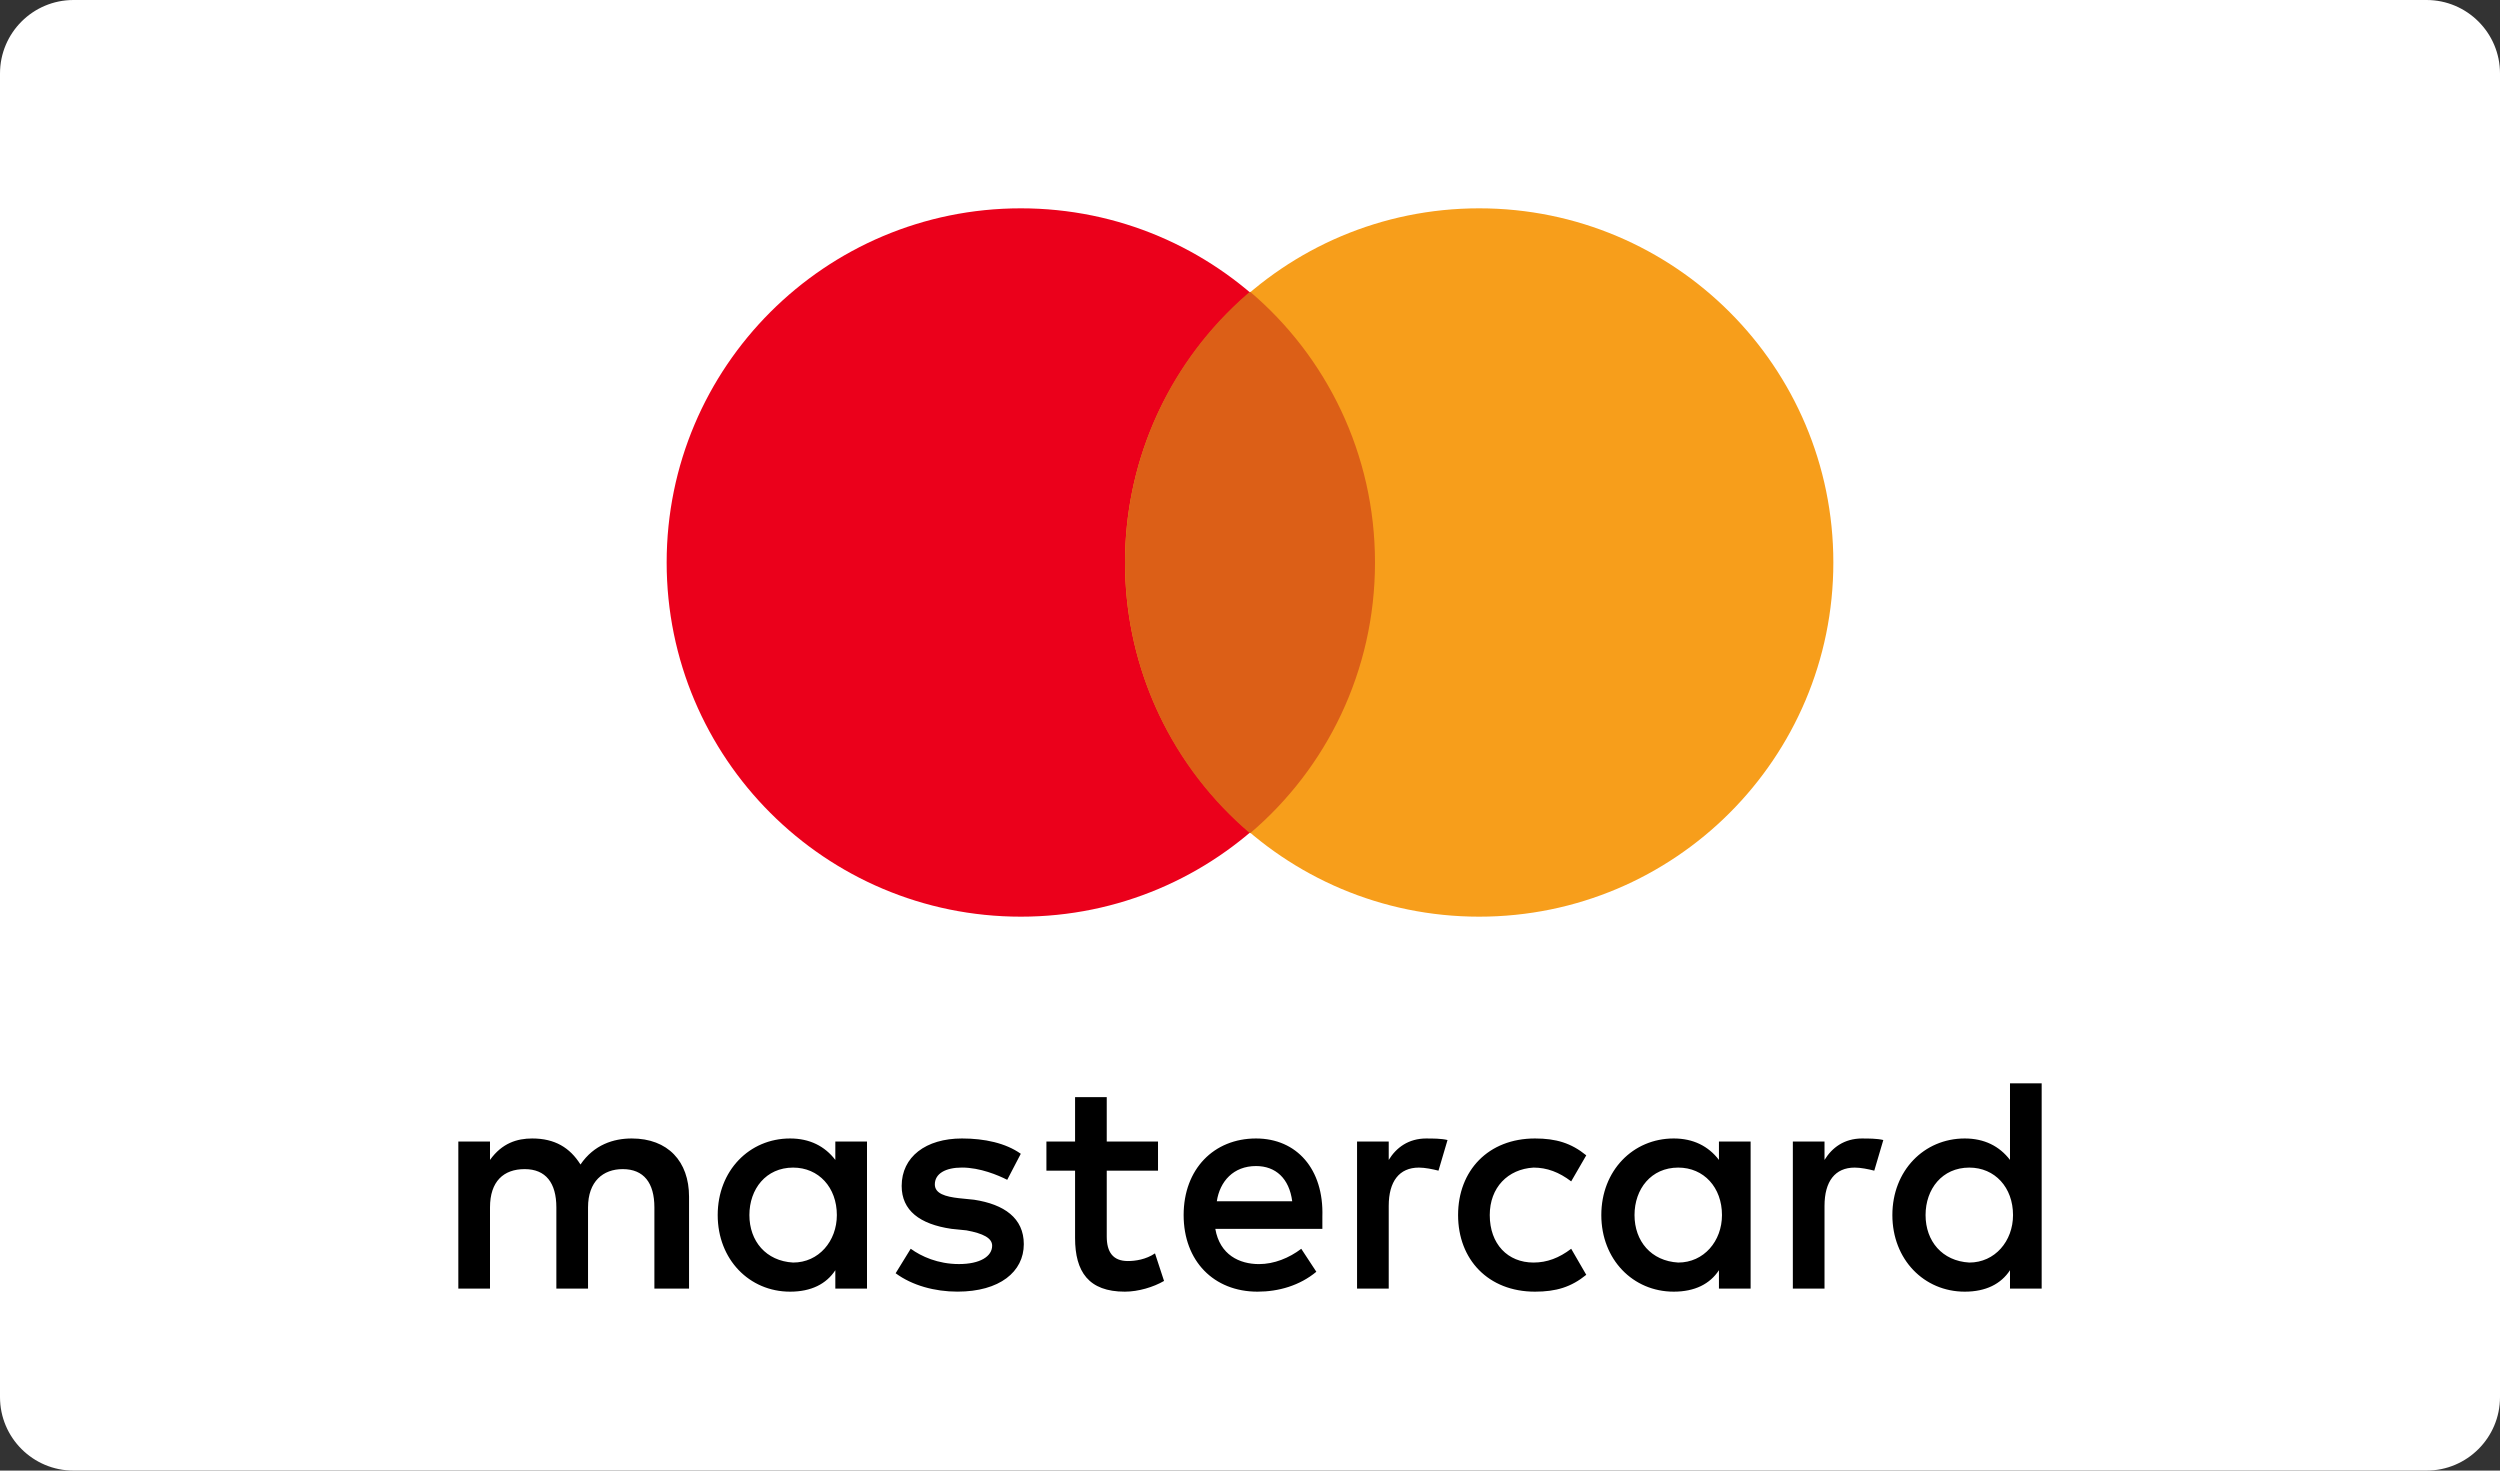 <svg height="80" viewBox="0 0 136 80" width="136" xmlns="http://www.w3.org/2000/svg"><rect x="0" y="0" width="136" height="80" fill="#333333" stroke="none"/><g fill="none" fill-rule="evenodd"><path d="m4 0h128c2.209 0 4 1.791 4 4v72c0 2.209-1.791 4-4 4h-128c-2.209 0-4-1.791-4-4v-72c0-2.209 1.791-4 4-4z" fill="#fff"/><path d="m37.484 70.1v-5c0-1.917-1.148-3.167-3.117-3.167-.984 0-2.051.333-2.789 1.417-.574-.917-1.395-1.417-2.625-1.417-.82 0-1.641.25-2.297 1.167v-1h-1.723v8h1.723v-4.417c0-1.417.738-2.083 1.887-2.083 1.148 0 1.723.75 1.723 2.083v4.417h1.723v-4.417c0-1.417.82-2.083 1.887-2.083 1.148 0 1.723.75 1.723 2.083v4.417zm25.512-8h-2.789v-2.417h-1.723v2.417h-1.559v1.583h1.559v3.667c0 1.833.738 2.917 2.707 2.917.738 0 1.559-.25 2.133-.583l-.492-1.5c-.492.333-1.066.417-1.477.417-.82 0-1.148-.5-1.148-1.333v-3.583h2.789zm14.602-.167c-.984 0-1.641.5-2.051 1.167v-1h-1.723v8h1.723v-4.5c0-1.333.574-2.083 1.641-2.083.328 0 .738.083 1.066.167l.492-1.667c-.328-.083-.82-.083-1.148-.083zm-22.067.833c-.82-.583-1.969-.833-3.199-.833-1.969 0-3.281 1-3.281 2.583 0 1.333.984 2.083 2.707 2.333l.82.083c.902.167 1.395.417 1.395.833 0 .583-.656 1-1.805 1-1.148 0-2.051-.417-2.625-.833l-.82 1.333c.902.667 2.133 1 3.363 1 2.297 0 3.609-1.083 3.609-2.583 0-1.417-1.066-2.167-2.707-2.417l-.82-.083c-.738-.083-1.313-.25-1.313-.75 0-.583.574-.917 1.477-.917.984 0 1.969.417 2.461.667zm45.774-.833c-.984 0-1.641.5-2.051 1.167v-1h-1.723v8h1.723v-4.5c0-1.333.574-2.083 1.641-2.083.328 0 .738.083 1.066.167l.492-1.667c-.328-.083-.82-.083-1.148-.083zm-21.985 4.167c0 2.417 1.641 4.167 4.184 4.167 1.148 0 1.969-.25 2.789-.917l-.82-1.417c-.656.5-1.313.75-2.051.75-1.395 0-2.379-1-2.379-2.583 0-1.5.984-2.5 2.379-2.583.738 0 1.395.25 2.051.75l.82-1.417c-.82-.667-1.641-.917-2.789-.917-2.543 0-4.184 1.75-4.184 4.167zm15.914 0v-4h-1.723v1c-.574-.75-1.395-1.167-2.461-1.167-2.215 0-3.938 1.75-3.938 4.167s1.723 4.167 3.938 4.167c1.148 0 1.969-.417 2.461-1.167v1h1.723zm-6.316 0c0-1.417.902-2.583 2.379-2.583 1.395 0 2.379 1.083 2.379 2.583 0 1.417-.984 2.583-2.379 2.583-1.477-.083-2.379-1.167-2.379-2.583zm-20.59-4.167c-2.297 0-3.938 1.667-3.938 4.167s1.641 4.167 4.02 4.167c1.148 0 2.297-.333 3.199-1.083l-.82-1.25c-.656.5-1.477.833-2.297.833-1.066 0-2.133-.5-2.379-1.917h5.824c0-.25 0-.417 0-.667.082-2.583-1.395-4.25-3.609-4.25zm0 1.5c1.066 0 1.805.667 1.969 1.917h-4.102c.164-1.083.902-1.917 2.133-1.917zm42.739 2.667v-7.167h-1.723v4.167c-.574-.75-1.395-1.167-2.461-1.167-2.215 0-3.938 1.75-3.938 4.167s1.723 4.167 3.938 4.167c1.148 0 1.969-.417 2.461-1.167v1h1.723zm-6.316 0c0-1.417.902-2.583 2.379-2.583 1.395 0 2.379 1.083 2.379 2.583 0 1.417-.984 2.583-2.379 2.583-1.477-.083-2.379-1.167-2.379-2.583zm-57.586 0v-4h-1.723v1c-.574-.75-1.395-1.167-2.461-1.167-2.215 0-3.938 1.75-3.938 4.167s1.723 4.167 3.938 4.167c1.148 0 1.969-.417 2.461-1.167v1h1.723zm-6.398 0c0-1.417.902-2.583 2.379-2.583 1.395 0 2.379 1.083 2.379 2.583 0 1.417-.984 2.583-2.379 2.583-1.477-.083-2.379-1.167-2.379-2.583z" fill="#000" fill-rule="nonzero"/><circle cx="55.533" cy="30.6" fill="#eb001b" r="19.267"/><circle cx="80.467" cy="30.6" fill="#f79e1b" r="19.267"/><path d="m68.001 15.868c4.157 3.528 6.799 8.819 6.799 14.732s-2.642 11.204-6.799 14.732c-4.159-3.527-6.801-8.818-6.801-14.732 0-5.825 2.564-11.046 6.613-14.573z" fill="#dc5f17"/></g></svg>